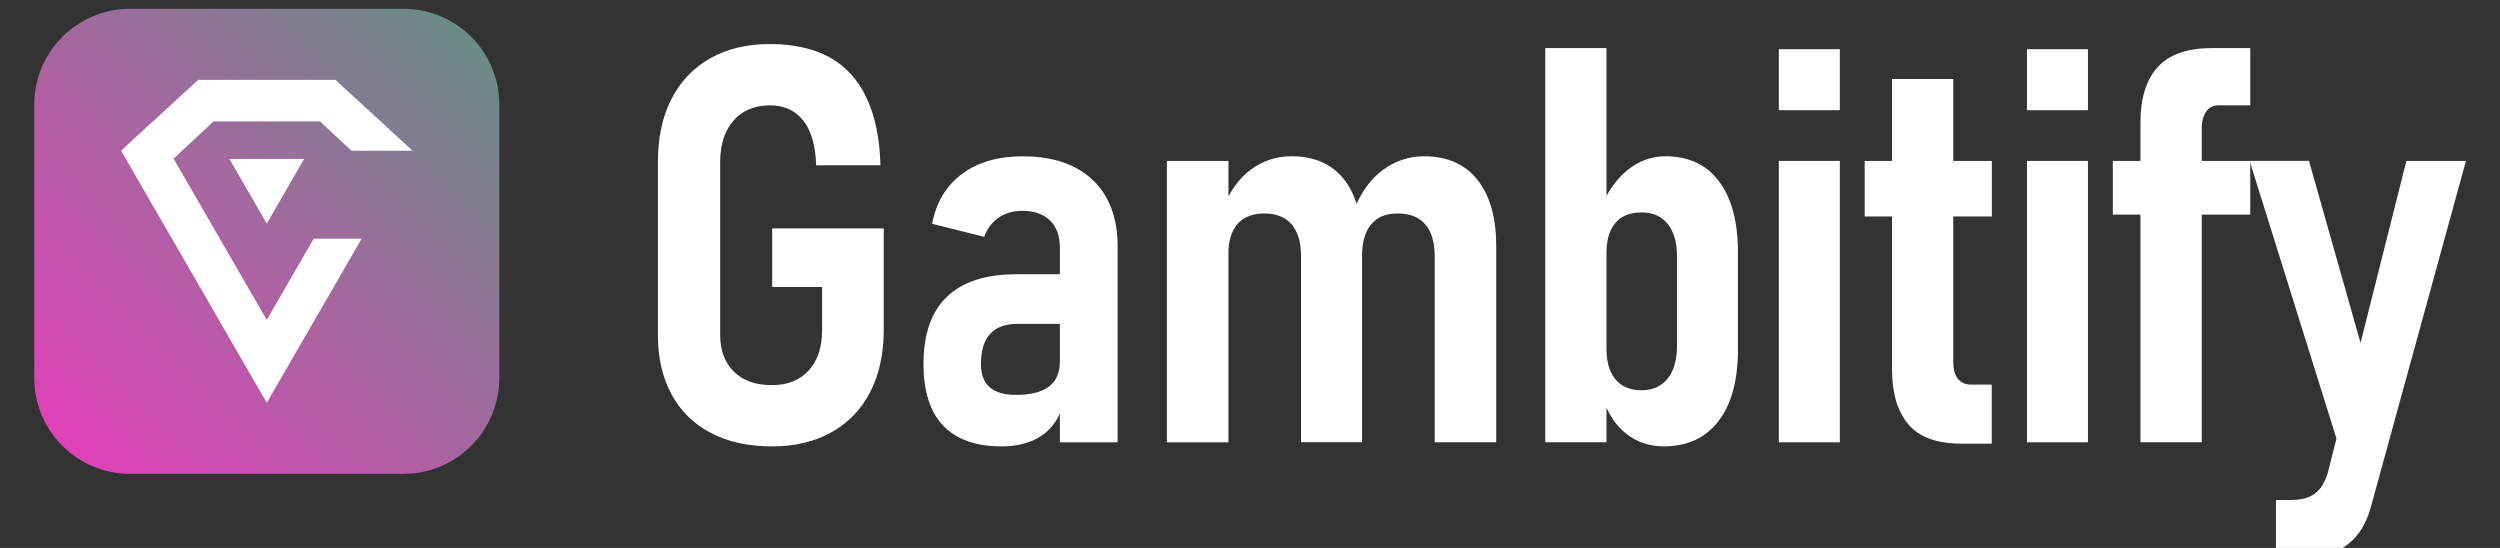 <?xml version="1.0" encoding="UTF-8"?> <svg xmlns="http://www.w3.org/2000/svg" width="146" height="32" viewBox="0 0 146 32" fill="none"><rect x="0" y="0" width="146" height="32" fill="#333333" stroke="none"/><g clip-path="url(#clip0_3002_16810)"><path d="M45.104 13.337H51.611V19.227C51.611 20.641 51.351 21.859 50.828 22.878C50.305 23.897 49.555 24.683 48.571 25.238C47.589 25.792 46.424 26.07 45.072 26.07C43.72 26.07 42.517 25.81 41.518 25.287C40.519 24.764 39.754 24.017 39.222 23.038C38.688 22.063 38.422 20.904 38.422 19.563V9.459C38.422 8.033 38.685 6.807 39.214 5.779C39.742 4.751 40.496 3.959 41.477 3.405C42.458 2.85 43.623 2.572 44.975 2.572C46.328 2.572 47.516 2.832 48.451 3.349C49.385 3.866 50.104 4.652 50.603 5.709C51.105 6.763 51.377 8.077 51.418 9.651H47.665C47.624 8.48 47.367 7.604 46.897 7.023C46.427 6.442 45.787 6.153 44.973 6.153C44.064 6.153 43.352 6.451 42.835 7.046C42.318 7.642 42.058 8.448 42.058 9.461V19.563C42.058 20.46 42.324 21.172 42.858 21.701C43.39 22.229 44.129 22.492 45.066 22.492C46.004 22.492 46.693 22.209 47.218 21.645C47.747 21.082 48.01 20.29 48.01 19.28V16.762H45.095V13.343L45.104 13.337Z" fill="white"></path><path d="M58.476 26.067C56.987 26.067 55.86 25.667 55.089 24.864C54.318 24.061 53.932 22.858 53.932 21.254C53.932 19.514 54.388 18.205 55.302 17.329C56.216 16.453 57.568 16.015 59.364 16.015H62.007L62.229 18.912H59.425C58.719 18.912 58.184 19.108 57.825 19.499C57.466 19.89 57.288 20.474 57.288 21.257C57.288 21.87 57.46 22.323 57.802 22.618C58.143 22.913 58.654 23.062 59.329 23.062C60.185 23.062 60.824 22.901 61.254 22.58C61.68 22.259 61.896 21.771 61.896 21.117L62.197 22.89C62.133 23.596 61.937 24.189 61.61 24.662C61.283 25.138 60.853 25.492 60.319 25.723C59.785 25.953 59.171 26.07 58.473 26.07L58.476 26.067ZM61.896 25.831V14.447C61.896 13.772 61.703 13.246 61.318 12.873C60.932 12.499 60.392 12.312 59.694 12.312C59.166 12.312 58.71 12.443 58.324 12.706C57.939 12.969 57.656 13.346 57.477 13.831L54.437 13.071C54.668 11.827 55.246 10.858 56.172 10.165C57.095 9.473 58.281 9.129 59.726 9.129C61.478 9.129 62.839 9.587 63.812 10.507C64.781 11.424 65.269 12.724 65.269 14.403V25.833H61.896V25.831Z" fill="white"></path><path d="M68.146 25.831V9.397H71.741V25.831H68.146ZM75.981 25.831V14.97C75.981 14.158 75.8 13.536 75.435 13.109C75.07 12.683 74.541 12.467 73.843 12.467C73.145 12.467 72.634 12.671 72.275 13.077C71.916 13.483 71.738 14.073 71.738 14.841L71.405 12.198C71.805 11.185 72.354 10.42 73.052 9.903C73.75 9.386 74.541 9.126 75.426 9.126C76.746 9.126 77.763 9.57 78.475 10.455C79.188 11.342 79.544 12.613 79.544 14.269V25.825H75.981V25.831ZM83.787 25.831V14.97C83.787 14.158 83.606 13.536 83.241 13.109C82.876 12.683 82.342 12.467 81.635 12.467C80.928 12.467 80.429 12.677 80.076 13.101C79.722 13.524 79.544 14.14 79.544 14.952L79.053 12.292C79.477 11.237 80.049 10.446 80.771 9.917C81.495 9.389 82.292 9.126 83.168 9.126C84.509 9.126 85.546 9.581 86.278 10.495C87.011 11.41 87.379 12.703 87.379 14.383V25.828H83.784L83.787 25.831Z" fill="white"></path><path d="M90.242 25.83V2.809H93.819V25.828H90.242V25.83ZM97.16 26.067C96.325 26.067 95.597 25.822 94.975 25.331C94.353 24.84 93.895 24.145 93.597 23.249L93.819 20.398C93.819 20.904 93.901 21.339 94.064 21.698C94.228 22.057 94.459 22.329 94.762 22.513C95.063 22.697 95.434 22.79 95.878 22.79C96.52 22.79 97.025 22.562 97.391 22.11C97.756 21.657 97.937 21.018 97.937 20.194V14.984C97.937 14.161 97.756 13.524 97.391 13.077C97.025 12.627 96.523 12.405 95.878 12.405C95.434 12.405 95.063 12.493 94.762 12.665C94.461 12.841 94.228 13.103 94.064 13.457C93.901 13.81 93.819 14.239 93.819 14.748L93.486 12.134C93.886 11.173 94.418 10.431 95.078 9.908C95.738 9.386 96.462 9.126 97.253 9.126C98.614 9.126 99.663 9.616 100.396 10.598C101.129 11.579 101.497 12.963 101.497 14.745V20.413C101.497 22.206 101.12 23.599 100.364 24.586C99.61 25.573 98.541 26.067 97.157 26.067H97.16Z" fill="white"></path><path d="M103.883 6.436V2.873H107.446V6.436H103.883ZM103.883 25.83V9.397H107.446V25.83H103.883Z" fill="white"></path><path d="M108.897 12.642V9.397H116.324V12.642H108.897ZM114.548 25.909C113.123 25.909 112.092 25.535 111.452 24.785C110.813 24.034 110.494 22.96 110.494 21.555V4.614H114.072V21.175C114.072 21.575 114.162 21.891 114.341 22.119C114.519 22.346 114.773 22.46 115.1 22.46H116.318V25.912H114.545L114.548 25.909Z" fill="white"></path><path d="M118.374 6.436V2.873H121.936V6.436H118.374ZM118.374 25.83V9.397H121.936V25.83H118.374Z" fill="white"></path><path d="M123.388 12.531V9.397H131.416V12.531H123.388ZM125.003 25.83V7.163C125.003 5.729 125.342 4.643 126.017 3.91C126.691 3.177 127.742 2.809 129.168 2.809H131.416V6.15H129.612C129.252 6.15 128.992 6.275 128.829 6.53C128.665 6.784 128.584 7.084 128.584 7.432V25.828H125.006L125.003 25.83Z" fill="white"></path><path d="M136.982 27.317L131.378 9.394H134.844L138.88 23.643L136.979 27.317H136.982ZM140.528 9.397H144.012L138.439 29.677C138.144 30.722 137.619 31.484 136.865 31.963C136.112 32.442 135.072 32.685 133.755 32.685H132.917V29.201H133.773C134.363 29.201 134.827 29.081 135.166 28.844C135.504 28.608 135.761 28.199 135.943 27.618L140.533 9.394L140.528 9.397Z" fill="white"></path><path d="M23.561 0.513H7.598C4.506 0.513 2 3.02 2 6.112V22.075C2 25.167 4.506 27.673 7.598 27.673H23.561C26.653 27.673 29.16 25.167 29.16 22.075V6.112C29.16 3.02 26.653 0.513 23.561 0.513Z" fill="url(#paint0_linear_3002_16810)"></path><path d="M13.398 9.283L15.58 13.059L17.761 9.283H13.398Z" fill="white"></path><path d="M15.58 7.09H12.473L10.136 9.263L15.58 18.684L18.322 13.938H21.12L16.628 21.71L15.58 23.52L14.531 21.71L7.558 9.64L7.073 8.802L7.779 8.147L11.57 4.666H15.58H19.59L23.38 8.147L24.087 8.802H20.527L18.687 7.09H15.58Z" fill="white"></path></g><defs><linearGradient id="paint0_linear_3002_16810" x1="2" y1="27.673" x2="29.16" y2="0.513" gradientUnits="userSpaceOnUse"><stop stop-color="#E83CBD"></stop><stop offset="1" stop-color="#639182"></stop></linearGradient><clipPath id="clip0_3002_16810"><rect width="146" height="32" fill="white"></rect></clipPath></defs></svg> 